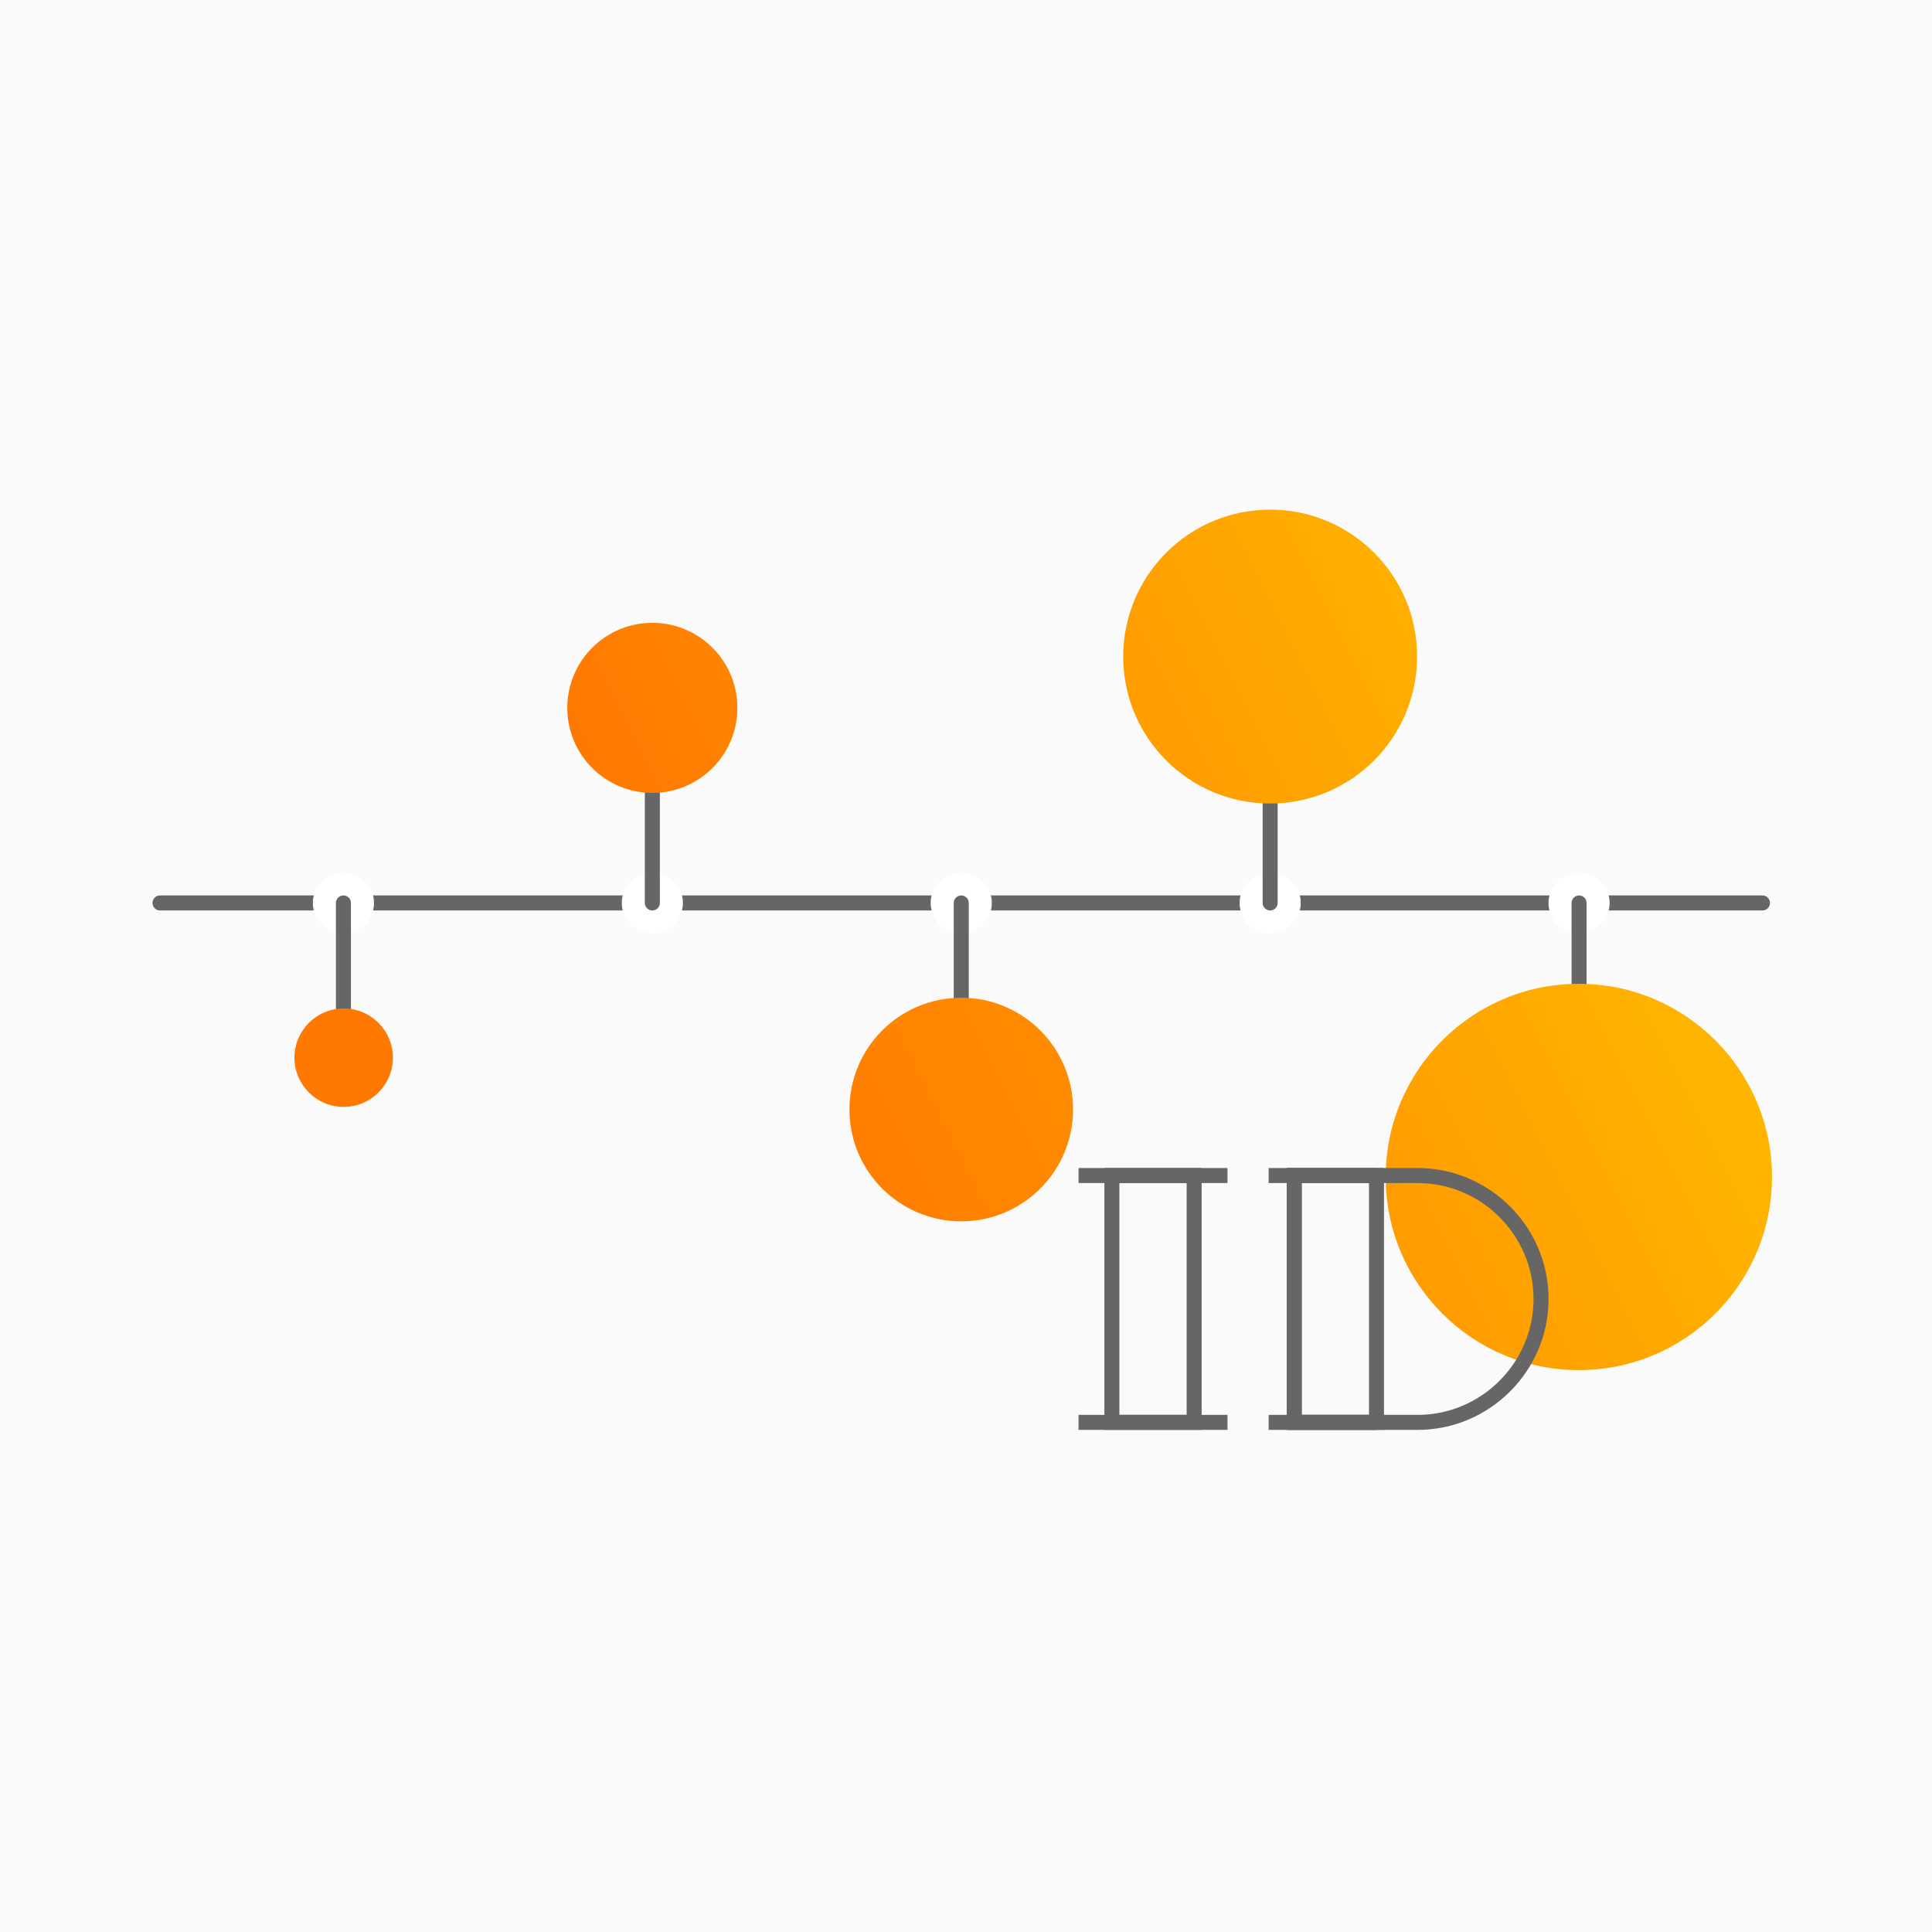 <?xml version="1.0" encoding="UTF-8"?>
<!DOCTYPE svg PUBLIC "-//W3C//DTD SVG 1.1//EN" "http://www.w3.org/Graphics/SVG/1.1/DTD/svg11.dtd">
<!-- Creator: CorelDRAW 2019 (64 Bit) -->
<svg xmlns="http://www.w3.org/2000/svg" xml:space="preserve" width="229.305mm" height="229.305mm" version="1.1" style="shape-rendering:geometricPrecision; text-rendering:geometricPrecision; image-rendering:optimizeQuality; fill-rule:evenodd; clip-rule:evenodd"
viewBox="0 0 17171.82 17171.81"
 xmlns:xlink="http://www.w3.org/1999/xlink"
 xmlns:xodm="http://www.corel.com/coreldraw/odm/2003">
 <defs>
  <style type="text/css">
   <![CDATA[
    .str2 {stroke:#666666;stroke-width:133.45;stroke-linecap:round;stroke-linejoin:round;stroke-miterlimit:22.926}
    .str1 {stroke:#666666;stroke-width:133.45;stroke-linecap:round;stroke-linejoin:round;stroke-miterlimit:22.926}
    .str5 {stroke:#666666;stroke-width:133.45;stroke-linecap:round;stroke-linejoin:round;stroke-miterlimit:22.926}
    .str0 {stroke:#666666;stroke-width:133.45;stroke-linecap:round;stroke-linejoin:round;stroke-miterlimit:22.926}
    .str3 {stroke:#666666;stroke-width:133.45;stroke-linecap:round;stroke-linejoin:round;stroke-miterlimit:22.926}
    .str4 {stroke:#666666;stroke-width:133.45;stroke-linecap:round;stroke-linejoin:round;stroke-miterlimit:22.926}
    .fil1 {fill:none}
    .fil0 {fill:#FAFAFA}
    .fil2 {fill:white}
    .fil4 {fill:#666666;fill-rule:nonzero}
    .fil3 {fill:url(#id0)}
   ]]>
  </style>
  <linearGradient id="id0" gradientUnits="userSpaceOnUse" x1="7126.37" y1="10527.25" x2="16835.07" y2="5692.72">
   <stop offset="0" style="stop-opacity:1; stop-color:#FF7900"/>
   <stop offset="1" style="stop-opacity:1; stop-color:#FFCC00"/>
  </linearGradient>
 </defs>
 <g id="Camada_x0020_1">
  <polygon class="fil0" points="-0,0 17171.82,0 17171.82,17171.81 -0,17171.81 "/>
  <line class="fil1 str0" x1="1422.24" y1="8025.49" x2="15665.19" y2= "8025.49" />
  <circle class="fil2" cx="5798.08" cy="8025.49" r="271.71"/>
  <circle class="fil2" cx="8543.71" cy="8025.49" r="271.71"/>
  <circle class="fil2" cx="11289.34" cy="8025.49" r="271.71"/>
  <circle class="fil2" cx="14034.97" cy="8025.49" r="271.71"/>
  <line class="fil1 str1" x1="8543.71" y1="8025.49" x2="8543.71" y2= "9400.65" />
  <line class="fil1 str2" x1="14034.97" y1="8025.49" x2="14034.97" y2= "9400.65" />
  <line class="fil1 str3" x1="11289.34" y1="6650.33" x2="11289.34" y2= "8025.49" />
  <line class="fil1 str4" x1="5798.08" y1="6650.33" x2="5798.08" y2= "8025.49" />
  <circle class="fil2" cx="3052.45" cy="8025.49" r="271.71"/>
  <line class="fil1 str5" x1="3052.45" y1="8025.49" x2="3052.45" y2= "9400.65" />
  <path class="fil3" d="M3054.59 8963.09c241.66,0 437.56,195.9 437.56,437.55 0,241.67 -195.9,437.55 -437.56,437.55 -241.66,0 -437.55,-195.89 -437.55,-437.55 0,-241.65 195.89,-437.55 437.55,-437.55zm10978.24 -218.97c948.14,0 1716.74,768.6 1716.74,1716.74 0,948.14 -768.6,1716.74 -1716.74,1716.74 -948.14,0 -1716.74,-768.6 -1716.74,-1716.74 0,-948.13 768.6,-1716.74 1716.74,-1716.74zm-2743.49 -1602.33c721.33,0 1306.09,-584.75 1306.09,-1306.09 0,-721.33 -584.76,-1306.08 -1306.09,-1306.08 -721.33,0 -1306.08,584.76 -1306.08,1306.08 0,721.34 584.75,1306.09 1306.08,1306.09zm-2745.63 1726.12c548.79,0 993.66,444.87 993.66,993.66 0,548.77 -444.87,993.65 -993.66,993.65 -548.79,0 -993.66,-444.88 -993.66,-993.65 0,-548.79 444.87,-993.66 993.66,-993.66zm-2745.63 -1820.3c417.51,0 755.96,-338.45 755.96,-755.96 0,-417.51 -338.45,-755.98 -755.96,-755.98 -417.51,0 -755.97,338.46 -755.97,755.98 0,417.51 338.46,755.96 755.97,755.96z"/>
  <g>
   <path class="fil4" d="M10613.78 10515.03l-731.3 -0.01 0 -133.45 731.3 0.01 66.72 66.72 -66.72 66.72zm0 -133.45l66.72 0 0 66.72 -66.72 -66.72zm-66.72 2260.6l0 -2193.87 133.45 0 0 2193.87 -66.72 66.72 -66.72 -66.72zm133.45 0l0 66.72 -66.72 0 66.72 -66.72zm-798.03 -66.72l731.3 0 0 133.45 -731.3 0 -66.72 -66.72 66.72 -66.72zm0 133.45l-66.72 0 0 -66.72 66.72 66.72zm66.72 -2260.61l0 2193.89 -133.45 0 0 -2193.89 66.72 -66.72 66.72 66.72zm-133.45 0l0 -66.72 66.72 0 -66.72 66.72z"/>
  </g>
  <g>
   <polygon class="fil4" points="9586.27,10381.58 10909.99,10381.58 10909.99,10515.01 9586.27,10515.01 "/>
  </g>
  <g>
   <polygon class="fil4" points="9586.27,12575.47 10909.99,12575.47 10909.99,12708.9 9586.27,12708.9 "/>
  </g>
  <g>
   <path class="fil4" d="M12600.08 10515.02l-1096.96 0 0 -133.45 1096.96 0 0 0 0 133.45zm1163.67 1030.22l-133.45 0 0 0 -1.35 -52.83 -3.99 -52.14 -6.58 -51.36 -9.1 -50.57 -11.54 -49.69 -13.93 -48.76 -16.25 -47.77 -18.5 -46.71 -20.7 -45.59 -22.83 -44.4 -24.88 -43.15 -26.88 -41.82 -28.81 -40.44 -30.67 -38.99 -32.46 -37.44 -34.21 -35.86 -35.86 -34.21 -37.44 -32.46 -38.99 -30.67 -40.44 -28.81 -41.82 -26.88 -43.15 -24.88 -44.4 -22.83 -45.59 -20.7 -46.71 -18.5 -47.78 -16.25 -48.75 -13.93 -49.7 -11.54 -50.56 -9.1 -51.37 -6.58 -52.13 -3.99 -52.84 -1.35 0 -133.45 59.62 1.53 58.9 4.52 58.1 7.44 57.18 10.28 56.22 13.05 55.16 15.76 54.02 18.38 52.81 20.92 51.52 23.39 50.15 25.78 48.72 28.1 47.22 30.34 45.62 32.51 43.97 34.6 42.25 36.63 40.43 38.57 38.57 40.43 36.63 42.25 34.6 43.97 32.51 45.62 30.34 47.22 28.1 48.72 25.78 50.15 23.39 51.52 20.92 52.81 18.38 54.02 15.76 55.17 13.05 56.21 10.28 57.19 7.44 58.09 4.52 58.91 1.53 59.62 0 0zm-133.45 0.01l0 -0.01 133.45 0 0 0.01 0 0 -133.45 0zm-1030.22 1163.66l0 -133.45 0 0 52.84 -1.35 52.13 -3.99 51.37 -6.58 50.56 -9.1 49.7 -11.54 48.75 -13.93 47.78 -16.25 46.71 -18.5 45.59 -20.7 44.4 -22.83 43.15 -24.88 41.82 -26.88 40.44 -28.81 38.99 -30.67 37.44 -32.46 35.86 -34.21 34.21 -35.86 32.46 -37.44 30.67 -38.99 28.81 -40.44 26.88 -41.82 24.88 -43.15 22.83 -44.4 20.7 -45.59 18.5 -46.71 16.25 -47.77 13.93 -48.76 11.54 -49.69 9.1 -50.57 6.58 -51.36 3.99 -52.14 1.35 -52.83 133.45 0 -1.53 59.62 -4.52 58.91 -7.44 58.09 -10.28 57.19 -13.05 56.21 -15.76 55.17 -18.38 54.02 -20.92 52.81 -23.39 51.52 -25.78 50.15 -28.1 48.72 -30.34 47.22 -32.51 45.62 -34.6 43.97 -36.63 42.25 -38.57 40.43 -40.43 38.57 -42.25 36.63 -43.97 34.6 -45.62 32.51 -47.22 30.34 -48.72 28.1 -50.15 25.78 -51.52 23.39 -52.81 20.92 -54.02 18.38 -55.16 15.76 -56.22 13.05 -57.18 10.28 -58.1 7.44 -58.9 4.52 -59.62 1.53 0 0zm-1096.96 -133.45l1096.96 0 0 133.45 -1096.96 0 -66.72 -66.72 66.72 -66.72zm0 133.45l-66.72 0 0 -66.72 66.72 66.72zm66.72 -2260.62l0 2193.9 -133.45 0 0 -2193.9 66.72 -66.72 66.72 66.72zm-133.45 0l0 -66.72 66.72 0 -66.72 66.72z"/>
  </g>
  <g>
   <path class="fil4" d="M12234.43 10515.04l-731.29 -0.01 0 -133.45 731.29 0.01 66.72 66.72 -66.72 66.72zm0 -133.45l66.72 0 0 66.72 -66.72 -66.72zm-66.72 2260.61l0 -2193.88 133.45 0 0 2193.88 -66.72 66.72 -66.72 -66.72zm133.45 0l0 66.72 -66.72 0 66.72 -66.72zm-798.02 -66.72l731.29 0 0 133.45 -731.29 0 -66.72 -66.72 66.72 -66.72zm0 133.45l-66.72 0 0 -66.72 66.72 66.72zm66.72 -2260.62l0 2193.9 -133.45 0 0 -2193.9 66.72 -66.72 66.72 66.72zm-133.45 0l0 -66.72 66.72 0 -66.72 66.72z"/>
  </g>
  <g>
   <polygon class="fil4" points="11275.63,10381.58 12234.43,10381.58 12234.43,10515.01 11275.63,10515.01 "/>
  </g>
  <g>
   <polygon class="fil4" points="11275.63,12575.47 12234.43,12575.47 12234.43,12708.9 11275.63,12708.9 "/>
  </g>
 </g>
</svg>
